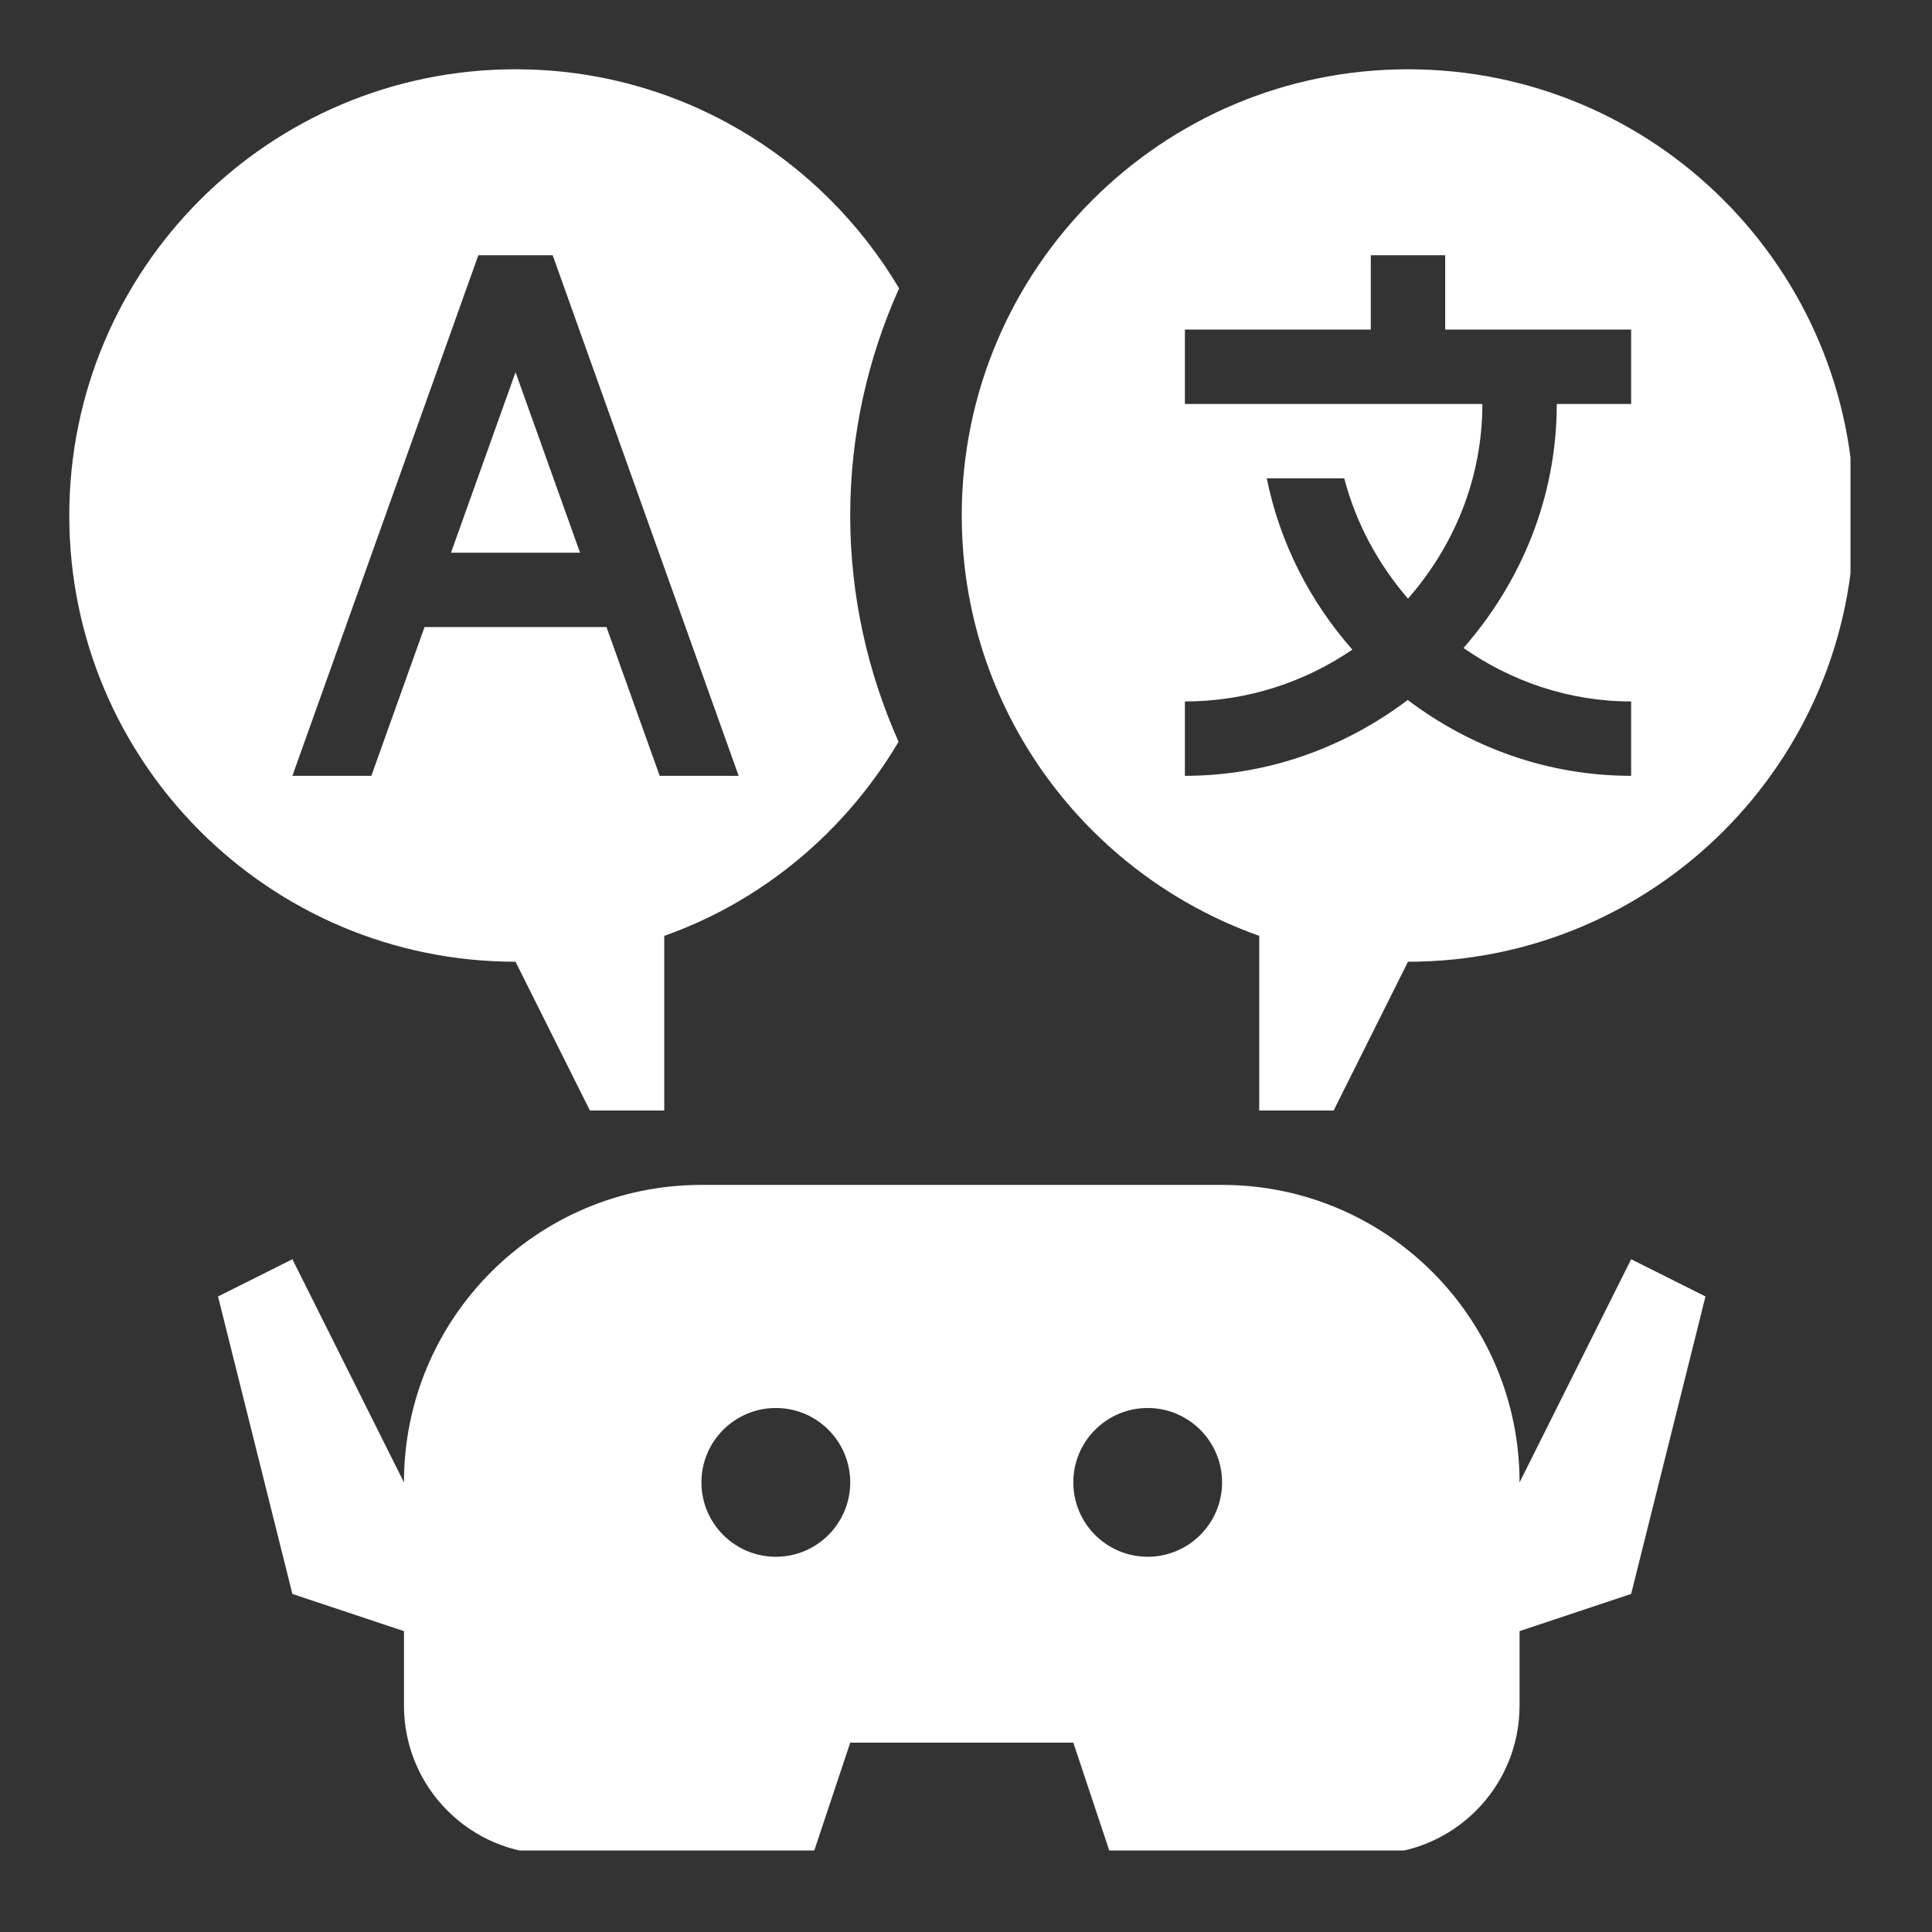 <svg xmlns="http://www.w3.org/2000/svg" xmlns:xlink="http://www.w3.org/1999/xlink" width="227" zoomAndPan="magnify" viewBox="0 0 170.25 170.25" height="227" preserveAspectRatio="xMidYMid meet" version="1.0"><rect x="0" y="0" width="170.25" height="170.25" fill="#333333" stroke="none"/><defs><clipPath id="fb730b391b"><path d="M 6.105 6.105 L 80 6.105 L 80 98 L 6.105 98 Z M 6.105 6.105 " clip-rule="nonzero"/></clipPath><clipPath id="07a5e7b6e3"><path d="M 84 6.105 L 163.07 6.105 L 163.07 98 L 84 98 Z M 84 6.105 " clip-rule="nonzero"/></clipPath><clipPath id="92bd899d19"><path d="M 19 104 L 151 104 L 151 163.07 L 19 163.07 Z M 19 104 " clip-rule="nonzero"/></clipPath></defs><path fill="#ffffff" d="M 39.742 48.703 L 51.113 48.703 L 45.43 32.801 Z M 39.742 48.703 " fill-opacity="1" fill-rule="nonzero"/><g clip-path="url(#fb730b391b)"><path fill="#ffffff" d="M 74.922 45.43 C 74.922 38.293 76.484 31.527 79.23 25.41 C 72.375 13.859 59.824 6.105 45.43 6.105 C 23.711 6.105 6.105 23.711 6.105 45.43 C 6.105 67.145 23.711 84.75 45.43 84.75 L 51.984 97.859 L 58.535 97.859 L 58.535 82.469 C 67.281 79.375 74.523 73.219 79.184 65.367 C 76.469 59.266 74.922 52.531 74.922 45.43 Z M 58.133 68.367 L 53.445 55.258 L 37.41 55.258 L 32.723 68.367 L 25.766 68.367 L 42.152 22.492 L 48.703 22.492 L 65.09 68.367 Z M 58.133 68.367 " fill-opacity="1" fill-rule="nonzero"/></g><g clip-path="url(#07a5e7b6e3)"><path fill="#ffffff" d="M 124.074 6.105 C 102.359 6.105 84.75 23.711 84.75 45.43 C 84.75 62.543 95.711 77.059 110.965 82.469 L 110.965 97.859 L 117.523 97.859 L 124.074 84.75 C 145.797 84.75 163.398 67.145 163.398 45.43 C 163.398 23.711 145.797 6.105 124.074 6.105 Z M 143.738 35.598 L 137.184 35.598 C 137.184 43.863 134.016 51.332 128.965 57.102 C 133.172 60.027 138.219 61.812 143.738 61.812 L 143.738 68.367 C 136.324 68.367 129.543 65.832 124.051 61.684 C 118.562 65.82 111.809 68.367 104.414 68.367 L 104.414 61.812 C 109.887 61.812 114.961 60.117 119.172 57.246 C 115.453 53.023 112.785 47.867 111.629 42.152 L 118.457 42.152 C 119.492 46.129 121.465 49.73 124.074 52.754 C 128.109 48.145 130.629 42.184 130.629 35.598 L 104.414 35.598 L 104.414 29.043 L 120.797 29.043 L 120.797 22.492 L 127.352 22.492 L 127.352 29.043 L 143.738 29.043 Z M 143.738 35.598 " fill-opacity="1" fill-rule="nonzero"/></g><g clip-path="url(#92bd899d19)"><path fill="#ffffff" d="M 143.738 110.965 L 133.906 130.629 C 133.906 116.152 122.168 104.414 107.691 104.414 L 61.809 104.414 C 47.332 104.414 35.598 116.152 35.598 130.629 L 25.766 110.965 L 19.211 114.246 L 25.766 140.461 L 35.598 143.738 L 35.598 150.289 C 35.598 157.539 41.461 163.398 48.703 163.398 L 71.645 163.398 L 74.922 153.566 L 94.582 153.566 L 97.859 163.398 L 120.797 163.398 C 128.043 163.398 133.906 157.539 133.906 150.289 L 133.906 143.738 L 143.738 140.461 L 150.289 114.246 Z M 68.367 137.184 C 64.746 137.184 61.812 134.246 61.812 130.629 C 61.812 127.012 64.746 124.074 68.367 124.074 C 71.988 124.074 74.922 127.012 74.922 130.629 C 74.922 134.246 71.988 137.184 68.367 137.184 Z M 101.137 137.184 C 97.516 137.184 94.582 134.246 94.582 130.629 C 94.582 127.012 97.516 124.074 101.137 124.074 C 104.746 124.074 107.691 127.012 107.691 130.629 C 107.691 134.246 104.746 137.184 101.137 137.184 Z M 101.137 137.184 " fill-opacity="1" fill-rule="nonzero"/></g></svg>